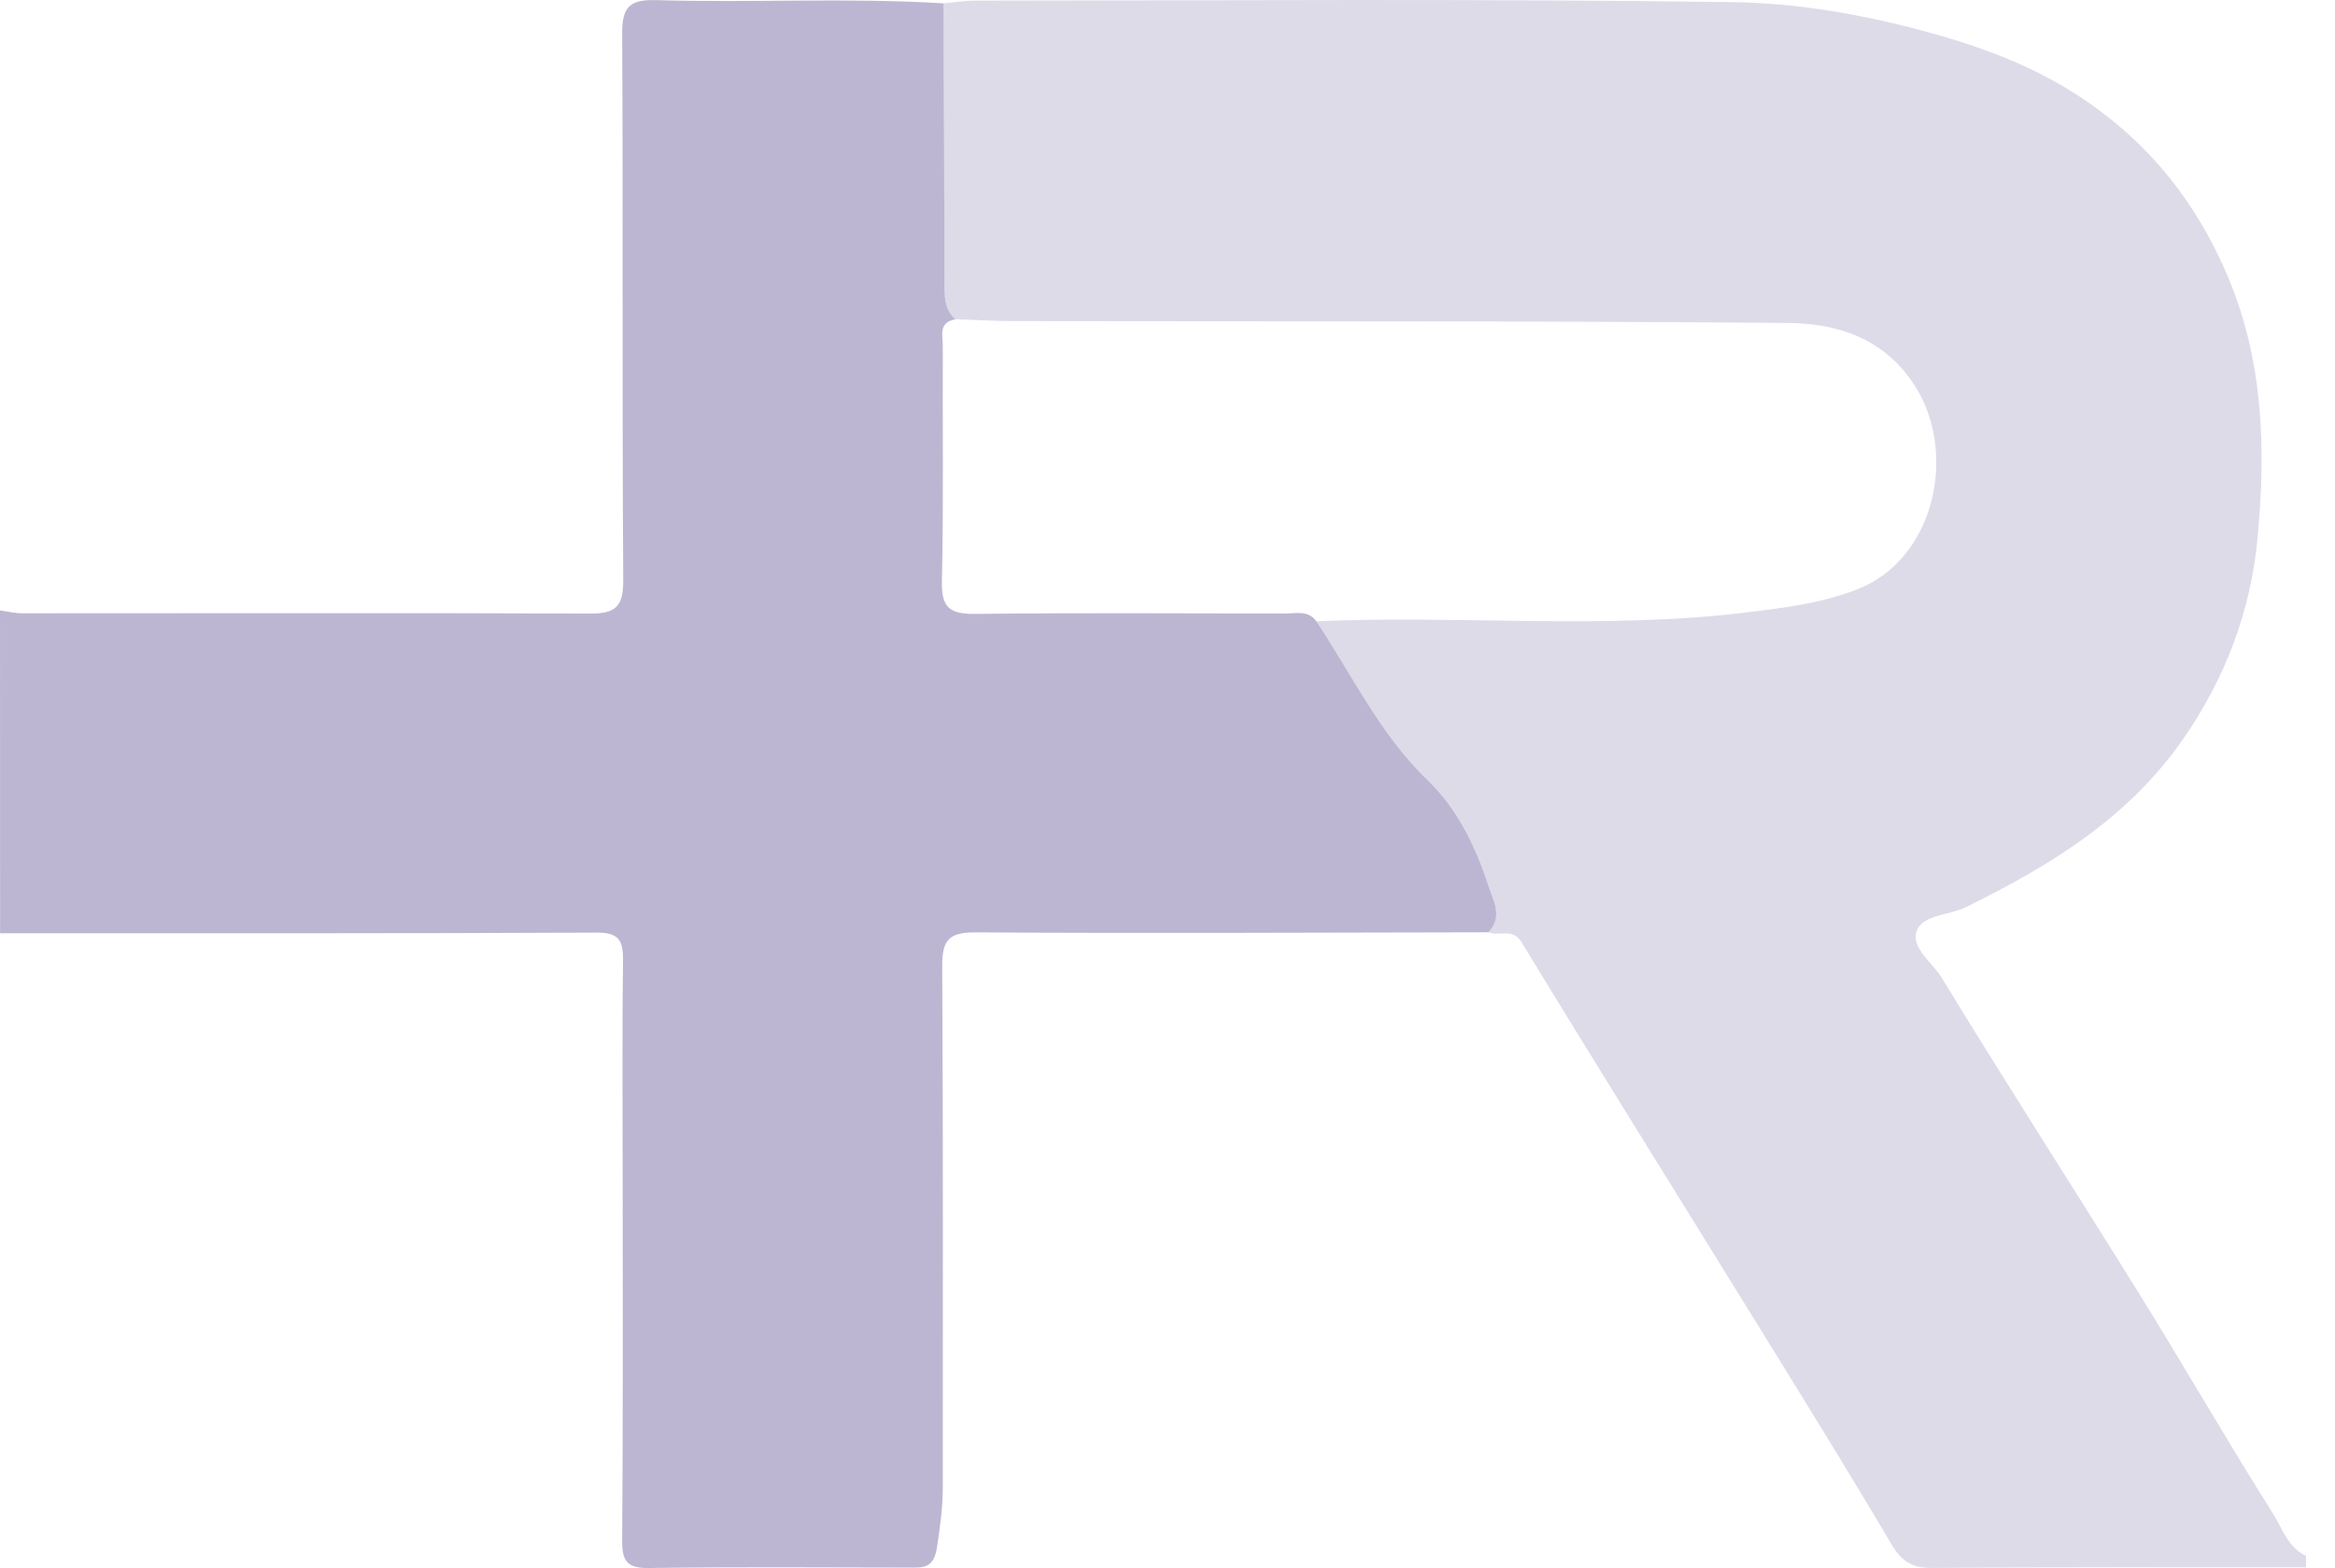 <svg width="67" height="45" viewBox="0 0 67 45" fill="none" xmlns="http://www.w3.org/2000/svg">
<g opacity="0.5" clip-path="url(#clip0_1610_1961)">
<path opacity="0.5" d="M27.072 0.096C27.372 0.069 27.671 0.018 27.971 0.018C35.217 0.015 42.463 -0.04 49.707 0.061C51.514 0.086 53.335 0.394 55.132 0.872C56.688 1.286 58.166 1.819 59.495 2.658C61.503 3.927 62.964 5.669 63.917 7.916C64.962 10.381 65.015 12.921 64.776 15.457C64.584 17.509 63.863 19.454 62.64 21.212C61.051 23.497 58.8 24.856 56.398 26.038C55.937 26.265 55.193 26.25 55.01 26.686C54.801 27.185 55.448 27.618 55.717 28.06C57.567 31.102 59.5 34.093 61.377 37.118C62.678 39.215 63.907 41.357 65.225 43.443C65.49 43.861 65.649 44.411 66.168 44.647V44.978C62.585 44.978 59.003 44.968 55.42 44.995C54.847 45 54.551 44.788 54.268 44.308C53.168 42.44 52.024 40.596 50.887 38.749C49.69 36.806 48.482 34.871 47.284 32.931C46.071 30.968 44.854 29.009 43.657 27.036C43.404 26.617 43.009 26.884 42.703 26.751C43.133 26.284 42.845 25.859 42.688 25.374C42.324 24.249 41.779 23.171 40.968 22.393C39.584 21.064 38.8 19.374 37.77 17.83C41.883 17.645 46.006 18.078 50.116 17.574C51.191 17.441 52.214 17.324 53.262 16.925C55.51 16.069 56.155 13.054 54.99 11.145C54.126 9.732 52.762 9.28 51.299 9.268C43.888 9.206 36.476 9.227 29.063 9.214C28.514 9.214 27.964 9.179 27.415 9.161C27.088 8.873 27.1 8.494 27.1 8.103C27.097 5.434 27.082 2.764 27.07 0.094L27.072 0.096Z" fill="#7B6EA6"/>
<path d="M27.072 0.096C27.084 2.766 27.099 5.435 27.102 8.105C27.102 8.497 27.09 8.876 27.418 9.164C26.915 9.242 27.054 9.641 27.052 9.942C27.042 12.195 27.077 14.447 27.027 16.698C27.011 17.45 27.271 17.623 27.969 17.617C30.935 17.585 33.903 17.602 36.869 17.607C37.185 17.607 37.539 17.501 37.776 17.834C38.805 19.378 39.59 21.066 40.973 22.397C41.784 23.174 42.329 24.252 42.693 25.377C42.848 25.862 43.138 26.288 42.708 26.754C37.802 26.761 32.898 26.788 27.992 26.756C27.208 26.751 27.032 26.998 27.036 27.731C27.064 32.719 27.052 37.708 27.052 42.694C27.052 43.266 26.973 43.825 26.888 44.391C26.794 45.022 26.488 44.987 26.063 44.985C23.582 44.982 21.102 44.962 18.621 44.998C17.977 45.008 17.847 44.786 17.852 44.194C17.878 40.804 17.867 37.415 17.867 34.025C17.867 31.875 17.848 29.725 17.877 27.577C17.883 26.999 17.774 26.759 17.115 26.763C11.41 26.791 5.707 26.781 0.002 26.782C0 23.694 0 20.606 0 17.519C0.215 17.547 0.43 17.6 0.645 17.6C6.068 17.602 11.491 17.585 16.913 17.608C17.646 17.612 17.888 17.428 17.883 16.652C17.848 11.422 17.881 6.192 17.852 0.963C17.847 0.205 18.065 -0.02 18.823 0.003C21.572 0.086 24.325 -0.073 27.074 0.096H27.072Z" fill="#7B6EA6"/>
</g>
<defs>
<clipPath id="clip0_1610_1961">
<rect width="66.172" height="45" fill="white"/>
</clipPath>
</defs>
</svg>
